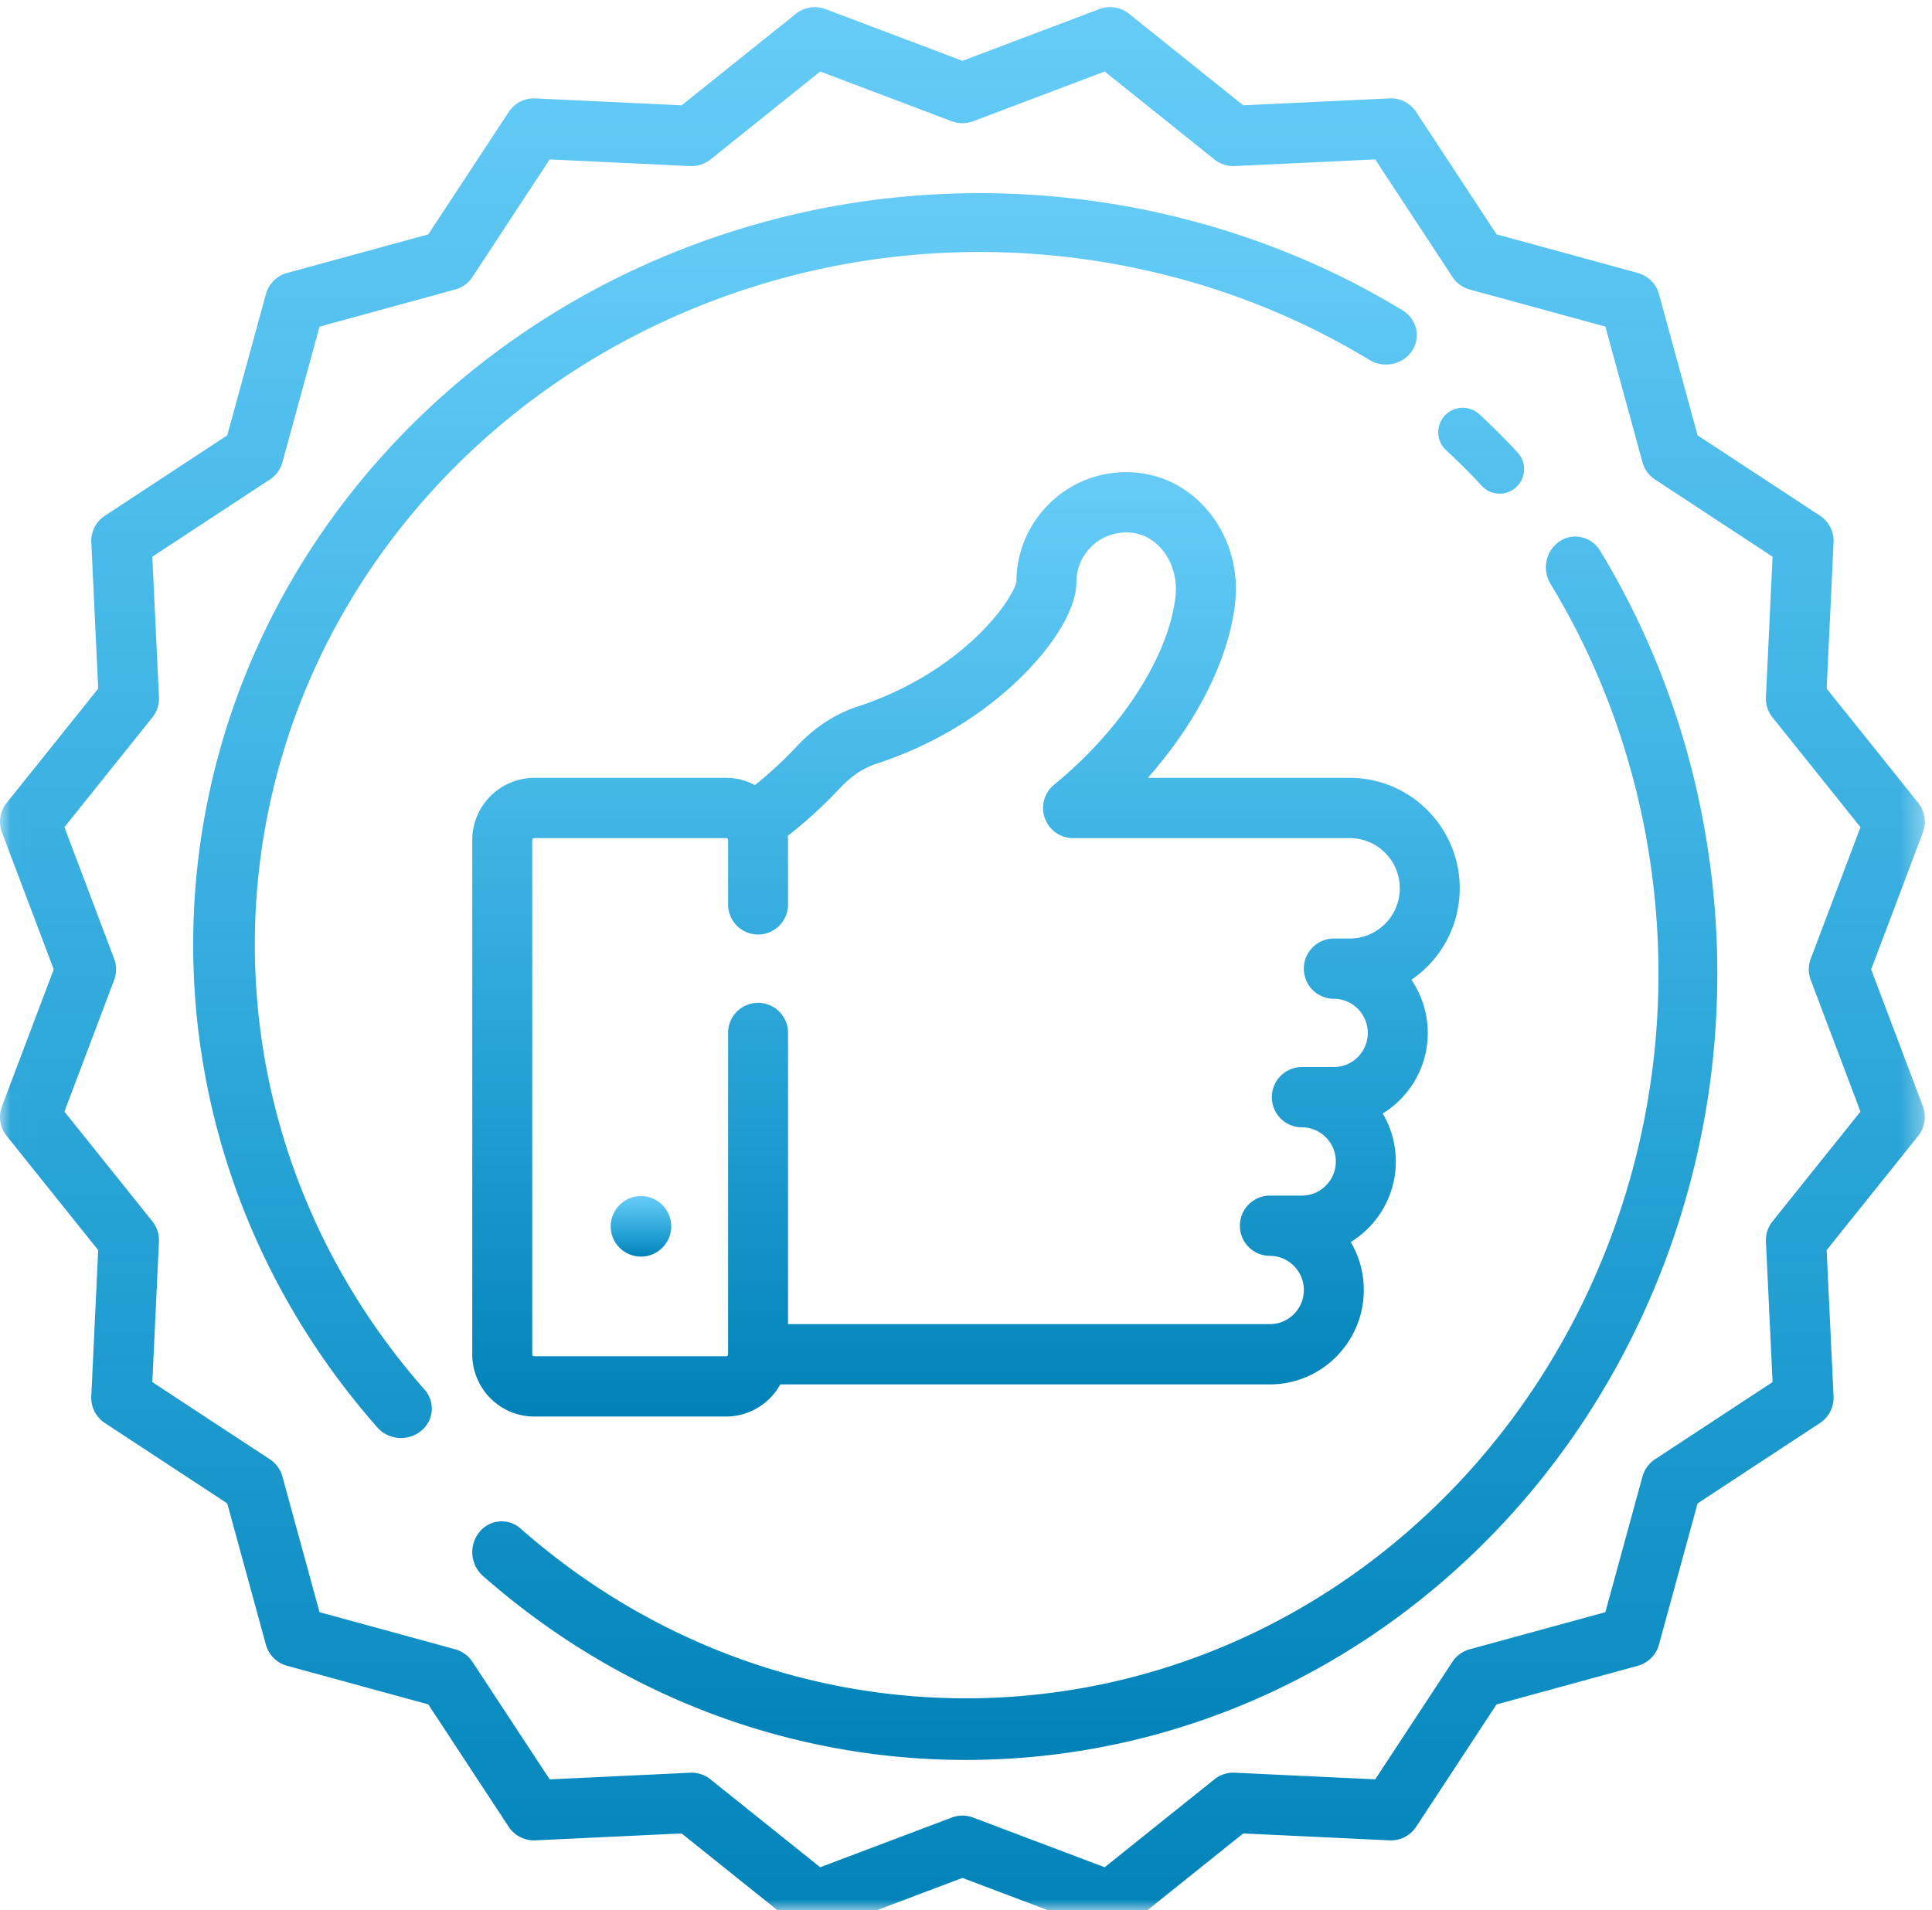 <svg width="90" height="89" xmlns="http://www.w3.org/2000/svg" xmlns:xlink="http://www.w3.org/1999/xlink"><defs><linearGradient x1="50%" y1="0%" x2="50%" y2="100%" id="a"><stop stop-color="#03ABF1" stop-opacity=".607" offset="0%"/><stop stop-color="#0082B8" offset="100%"/></linearGradient><path id="b" d="M.01.332h89.658V90H.011z"/></defs><g fill="none" fill-rule="evenodd"><path d="M62.88 44.729h-.745a1.4 1.4 0 0 0-1.397 1.403 1.4 1.4 0 0 0 1.397 1.404c.872 0 1.582.714 1.582 1.59 0 .878-.71 1.591-1.582 1.591h-1.49a1.4 1.4 0 0 0-1.397 1.404 1.4 1.4 0 0 0 1.397 1.404c.873 0 1.583.713 1.583 1.59 0 .878-.71 1.591-1.583 1.591h-1.49a1.4 1.4 0 0 0-1.396 1.404 1.4 1.4 0 0 0 1.396 1.404c.873 0 1.583.713 1.583 1.59 0 .878-.71 1.591-1.583 1.591H36.71V49.127a1.4 1.4 0 0 0-1.396-1.404 1.4 1.4 0 0 0-1.397 1.404v14.972a.093.093 0 0 1-.093.093h-8.938a.093.093 0 0 1-.093-.093V40.143c0-.051.042-.093.093-.093h8.938c.051 0 .093.042.093.093v2.995a1.4 1.4 0 0 0 1.397 1.404 1.4 1.4 0 0 0 1.396-1.404v-2.995c0-.068-.005-.134-.01-.201a21.217 21.217 0 0 0 2.43-2.223c.518-.553 1.083-.933 1.68-1.128 3.288-1.072 5.5-2.8 6.777-4.06 1.6-1.579 2.555-3.225 2.555-4.403 0-.623.242-1.207.68-1.644a2.336 2.336 0 0 1 1.669-.677c.783.008 1.301.41 1.599.747.51.577.76 1.406.671 2.218-.305 2.79-2.524 6.237-5.653 8.783a1.41 1.41 0 0 0-.438 1.56c.197.56.725.935 1.317.935h12.892a2.336 2.336 0 0 1 2.328 2.34 2.336 2.336 0 0 1-2.328 2.339zm5.12-2.34c0-2.838-2.297-5.146-5.12-5.146h-9.412c2.287-2.584 3.781-5.525 4.07-8.164.176-1.611-.32-3.211-1.36-4.389-.95-1.077-2.251-1.677-3.662-1.69h-.049a5.08 5.08 0 0 0-3.61 1.49 5.096 5.096 0 0 0-1.508 3.613c-.05.3-.574 1.333-1.857 2.56-1.05 1.003-2.865 2.384-5.544 3.258-1.05.343-2.01.974-2.853 1.876a18.464 18.464 0 0 1-1.925 1.783 2.854 2.854 0 0 0-1.346-.337h-8.938a2.897 2.897 0 0 0-2.886 2.9V64.1c0 1.6 1.295 2.9 2.886 2.9h8.938a2.885 2.885 0 0 0 2.524-1.497h22.807c2.413 0 4.376-1.973 4.376-4.398 0-.816-.222-1.58-.608-2.235a4.404 4.404 0 0 0 1.49-5.99 4.404 4.404 0 0 0 1.336-6.23A5.153 5.153 0 0 0 68 42.39z" fill="url(#a)" transform="translate(0 -1)"/><g transform="translate(0 -1)"><mask id="c" fill="#fff"><use xlink:href="#b"/></mask><path d="M29.858 56.727c-.775 0-1.411.637-1.411 1.412 0 .775.636 1.411 1.411 1.411.776 0 1.412-.636 1.412-1.411s-.636-1.412-1.412-1.412" fill="url(#a)" mask="url(#c)"/><path d="M84.351 46.662l2.317 6.13-4.097 5.113a1.403 1.403 0 0 0-.307.944l.309 6.546-5.477 3.597a1.405 1.405 0 0 0-.584.803l-1.728 6.32-6.32 1.73c-.33.09-.616.297-.804.583l-3.597 5.476-6.545-.309a1.405 1.405 0 0 0-.944.307L51.46 88l-6.13-2.316a1.404 1.404 0 0 0-.992 0L38.208 88l-5.113-4.097a1.406 1.406 0 0 0-.944-.307l-6.545.31-3.598-5.477a1.404 1.404 0 0 0-.803-.584l-6.32-1.729-1.729-6.32a1.404 1.404 0 0 0-.583-.803l-5.477-3.597.309-6.546a1.403 1.403 0 0 0-.307-.944l-4.097-5.113 2.316-6.13a1.4 1.4 0 0 0 0-.992l-2.316-6.13 4.097-5.114c.214-.266.323-.602.307-.944l-.31-6.545 5.478-3.597c.285-.188.493-.473.583-.803l1.729-6.32 6.32-1.73c.33-.09.616-.297.803-.583l3.598-5.477 6.545.31c.34.015.677-.094.944-.307l5.114-4.098 6.13 2.317c.319.12.672.12.992 0l6.13-2.317 5.113 4.098c.267.214.602.322.944.306l6.545-.309 3.598 5.477c.187.286.473.493.803.584l6.32 1.728 1.729 6.32c.09.33.297.616.583.804l5.477 3.597-.309 6.545c-.016.342.093.678.307.944l4.097 5.114-2.317 6.13c-.12.32-.12.672 0 .992zm2.814-.496l2.412-6.382a1.403 1.403 0 0 0-.217-1.375l-4.267-5.324.322-6.816a1.404 1.404 0 0 0-.632-1.24l-5.702-3.745-1.8-6.581a1.403 1.403 0 0 0-.984-.984l-6.581-1.8-3.746-5.703a1.407 1.407 0 0 0-1.24-.631l-6.815.321-5.324-4.266a1.404 1.404 0 0 0-1.375-.218l-6.382 2.412-6.382-2.411a1.403 1.403 0 0 0-1.374.217l-5.325 4.267-6.815-.322a1.401 1.401 0 0 0-1.24.632l-3.746 5.702-6.58 1.8a1.404 1.404 0 0 0-.985.984l-1.8 6.581-5.702 3.746a1.404 1.404 0 0 0-.632 1.24l.322 6.815-4.267 5.324c-.31.388-.393.91-.217 1.375l2.412 6.382L.09 52.548c-.176.464-.093.987.217 1.374l4.267 5.325-.322 6.815c-.023.496.217.968.632 1.24l5.702 3.746 1.8 6.58c.131.48.505.854.984.985l6.581 1.8 3.746 5.702a1.41 1.41 0 0 0 1.24.632l6.815-.322 5.325 4.267c.387.31.91.393 1.374.217l6.382-2.412 6.382 2.412a1.405 1.405 0 0 0 1.375-.217l5.324-4.267 6.815.322c.498.022.967-.217 1.24-.632l3.746-5.702 6.581-1.8c.479-.131.853-.505.984-.984l1.8-6.581 5.702-3.746c.415-.273.655-.744.632-1.24l-.322-6.815 4.267-5.325c.31-.387.393-.91.217-1.374l-2.412-6.382z" fill="url(#a)" mask="url(#c)"/></g><path d="M68.212 22.788c.274.274.546.558.808.843a1.137 1.137 0 0 0 1.61.069 1.14 1.14 0 0 0 .07-1.611 29.762 29.762 0 0 0-1.79-1.789 1.14 1.14 0 1 0-1.542 1.68c.285.262.569.534.843.808m-46.442-.598c5.47-5.223 12.71-8.518 20.39-9.277 7.57-.75 15.254.976 21.633 4.857.67.407 1.557.219 1.983-.42.426-.638.23-1.486-.44-1.892-6.923-4.213-15.26-6.084-23.472-5.273-8.333.824-16.19 4.399-22.125 10.066C13.207 26.487 9.404 34.77 9.03 43.578c-.37 8.755 2.666 17.255 8.552 23.934.284.322.69.488 1.1.488.326 0 .654-.106.923-.322a1.329 1.329 0 0 0 .174-1.931c-5.423-6.155-8.221-13.988-7.88-22.058.345-8.116 3.85-15.752 9.87-21.5m50.881 4.036c-.64.426-.827 1.314-.42 1.982 3.88 6.38 5.606 14.064 4.857 21.634-.76 7.68-4.054 14.92-9.277 20.39-5.748 6.02-13.383 9.525-21.5 9.87-8.067.343-15.902-2.457-22.056-7.88a1.329 1.329 0 0 0-1.932.174 1.483 1.483 0 0 0 .166 2.023C28.802 79.982 36.742 83 44.988 83c.476 0 .955-.01 1.434-.03 8.807-.374 17.09-4.176 23.327-10.708 5.667-5.934 9.241-13.792 10.065-22.124.813-8.213-1.06-16.55-5.272-23.473-.407-.67-1.254-.866-1.893-.44" fill="url(#a)" transform="translate(0 -1)"/></g></svg>